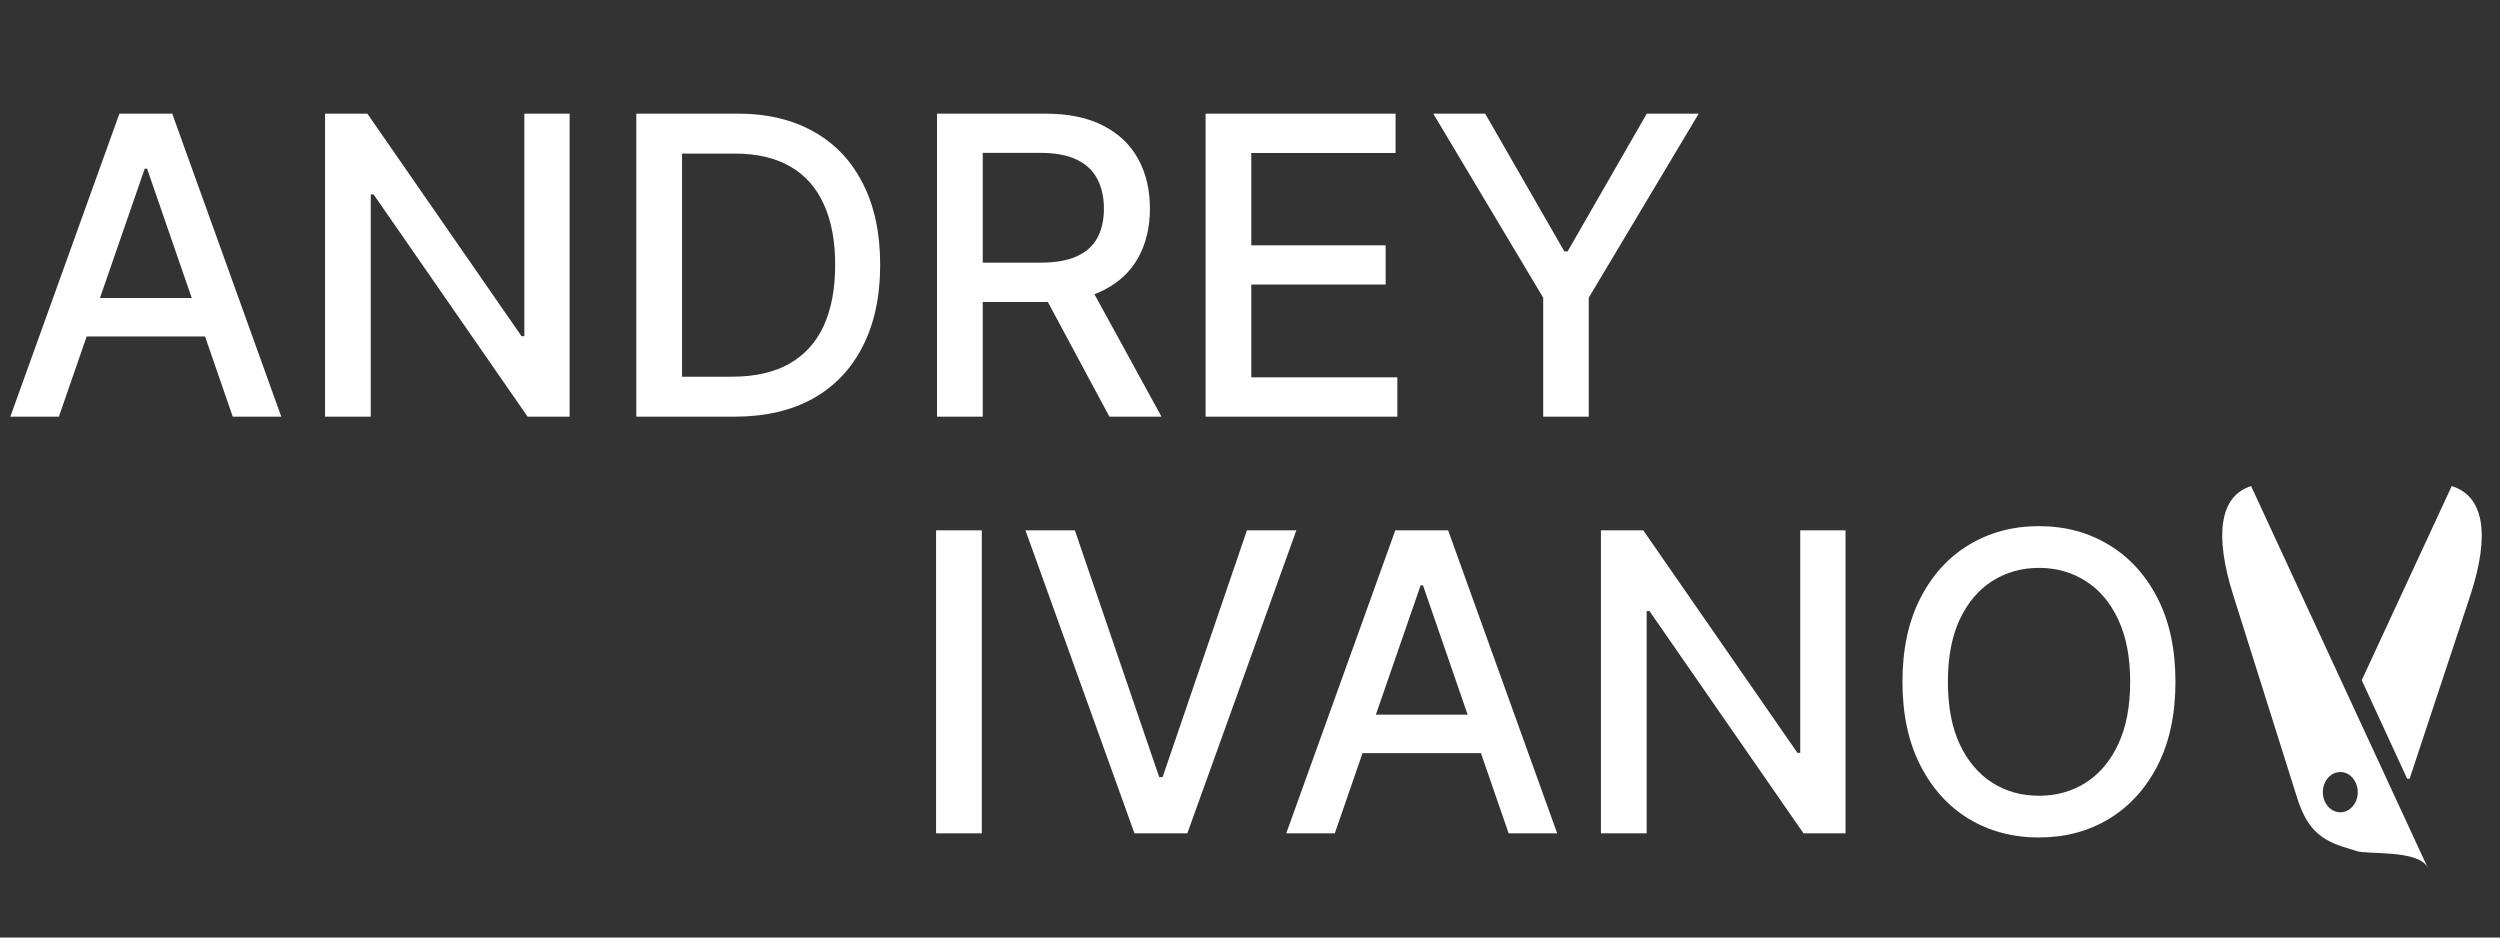 <?xml version="1.0" encoding="UTF-8"?> <svg xmlns="http://www.w3.org/2000/svg" width="72" height="27" viewBox="0 0 72 27" fill="none"><rect x="0" y="0" width="72" height="27" fill="#333333" stroke="none"/><g clip-path="url(#clip0_1_19)"><path d="M1.696 12H0.298L3.439 3.273H4.96L8.101 12H6.703L4.236 4.858H4.168L1.696 12ZM1.93 8.582H6.464V9.69H1.93V8.582ZM16.405 3.273V12H15.195L10.759 5.599H10.678V12H9.361V3.273H10.58L15.02 9.682H15.101V3.273H16.405ZM21.151 12H18.326V3.273H21.241C22.096 3.273 22.83 3.447 23.444 3.797C24.058 4.143 24.528 4.642 24.854 5.293C25.184 5.94 25.349 6.717 25.349 7.624C25.349 8.533 25.183 9.314 24.85 9.967C24.521 10.621 24.043 11.124 23.418 11.476C22.793 11.825 22.038 12 21.151 12ZM19.643 10.849H21.079C21.744 10.849 22.296 10.724 22.736 10.474C23.177 10.222 23.506 9.857 23.725 9.379C23.944 8.899 24.053 8.314 24.053 7.624C24.053 6.939 23.944 6.358 23.725 5.881C23.509 5.403 23.187 5.041 22.758 4.794C22.329 4.547 21.796 4.423 21.16 4.423H19.643V10.849ZM26.986 12V3.273H30.097C30.773 3.273 31.334 3.389 31.78 3.622C32.229 3.855 32.564 4.178 32.786 4.589C33.008 4.999 33.118 5.472 33.118 6.009C33.118 6.543 33.006 7.013 32.782 7.419C32.56 7.822 32.225 8.136 31.776 8.361C31.33 8.585 30.769 8.697 30.093 8.697H27.736V7.564H29.973C30.399 7.564 30.746 7.503 31.013 7.381C31.283 7.259 31.48 7.081 31.605 6.848C31.73 6.615 31.793 6.335 31.793 6.009C31.793 5.679 31.729 5.393 31.601 5.152C31.476 4.911 31.279 4.726 31.009 4.598C30.742 4.467 30.391 4.402 29.956 4.402H28.303V12H26.986ZM31.294 8.062L33.451 12H31.951L29.837 8.062H31.294ZM34.721 12V3.273H40.192V4.406H36.037V7.065H39.907V8.195H36.037V10.867H40.243V12H34.721ZM41.278 3.273H42.773L45.053 7.24H45.147L47.427 3.273H48.923L45.756 8.574V12H44.444V8.574L41.278 3.273Z" fill="white"></path><path d="M28.276 15.273V24H26.959V15.273H28.276ZM30.956 15.273L33.385 22.381H33.483L35.912 15.273H37.335L34.195 24H32.673L29.533 15.273H30.956ZM38.442 24H37.044L40.185 15.273H41.706L44.847 24H43.449L40.982 16.858H40.914L38.442 24ZM38.676 20.582H43.211V21.69H38.676V20.582ZM53.151 15.273V24H51.941L47.505 17.599H47.424V24H46.107V15.273H47.326L51.766 21.682H51.847V15.273H53.151ZM62.653 19.636C62.653 20.568 62.483 21.369 62.142 22.04C61.801 22.707 61.334 23.222 60.74 23.582C60.149 23.94 59.477 24.119 58.724 24.119C57.968 24.119 57.294 23.94 56.7 23.582C56.109 23.222 55.643 22.706 55.302 22.035C54.961 21.365 54.791 20.565 54.791 19.636C54.791 18.704 54.961 17.905 55.302 17.237C55.643 16.567 56.109 16.053 56.7 15.695C57.294 15.334 57.968 15.153 58.724 15.153C59.477 15.153 60.149 15.334 60.74 15.695C61.334 16.053 61.801 16.567 62.142 17.237C62.483 17.905 62.653 18.704 62.653 19.636ZM61.349 19.636C61.349 18.926 61.234 18.328 61.004 17.842C60.777 17.354 60.464 16.984 60.066 16.734C59.672 16.482 59.224 16.355 58.724 16.355C58.221 16.355 57.772 16.482 57.377 16.734C56.983 16.984 56.67 17.354 56.44 17.842C56.213 18.328 56.099 18.926 56.099 19.636C56.099 20.347 56.213 20.946 56.44 21.435C56.67 21.921 56.983 22.29 57.377 22.543C57.772 22.793 58.221 22.918 58.724 22.918C59.224 22.918 59.672 22.793 60.066 22.543C60.464 22.29 60.777 21.921 61.004 21.435C61.234 20.946 61.349 20.347 61.349 19.636Z" fill="white"></path><path fill-rule="evenodd" clip-rule="evenodd" d="M70.609 14C71.536 14.282 71.717 15.387 71.157 17.111L69.398 22.426L69.326 22.426L68.018 19.59L70.609 14Z" fill="white"></path><path fill-rule="evenodd" clip-rule="evenodd" d="M69.92 24.993L64.832 14C63.929 14.282 63.772 15.401 64.308 17.111L66.157 22.975C66.416 23.799 66.772 24.149 67.44 24.376L67.88 24.513C68.192 24.616 69.669 24.465 69.92 24.993ZM67.404 23.394C67.681 23.394 67.904 23.126 67.904 22.817C67.904 22.501 67.681 22.234 67.404 22.234C67.115 22.234 66.898 22.501 66.898 22.817C66.898 23.126 67.115 23.394 67.404 23.394Z" fill="white"></path></g><defs><clipPath id="clip0_1_19"><rect width="72" height="27" fill="white"></rect></clipPath></defs></svg> 